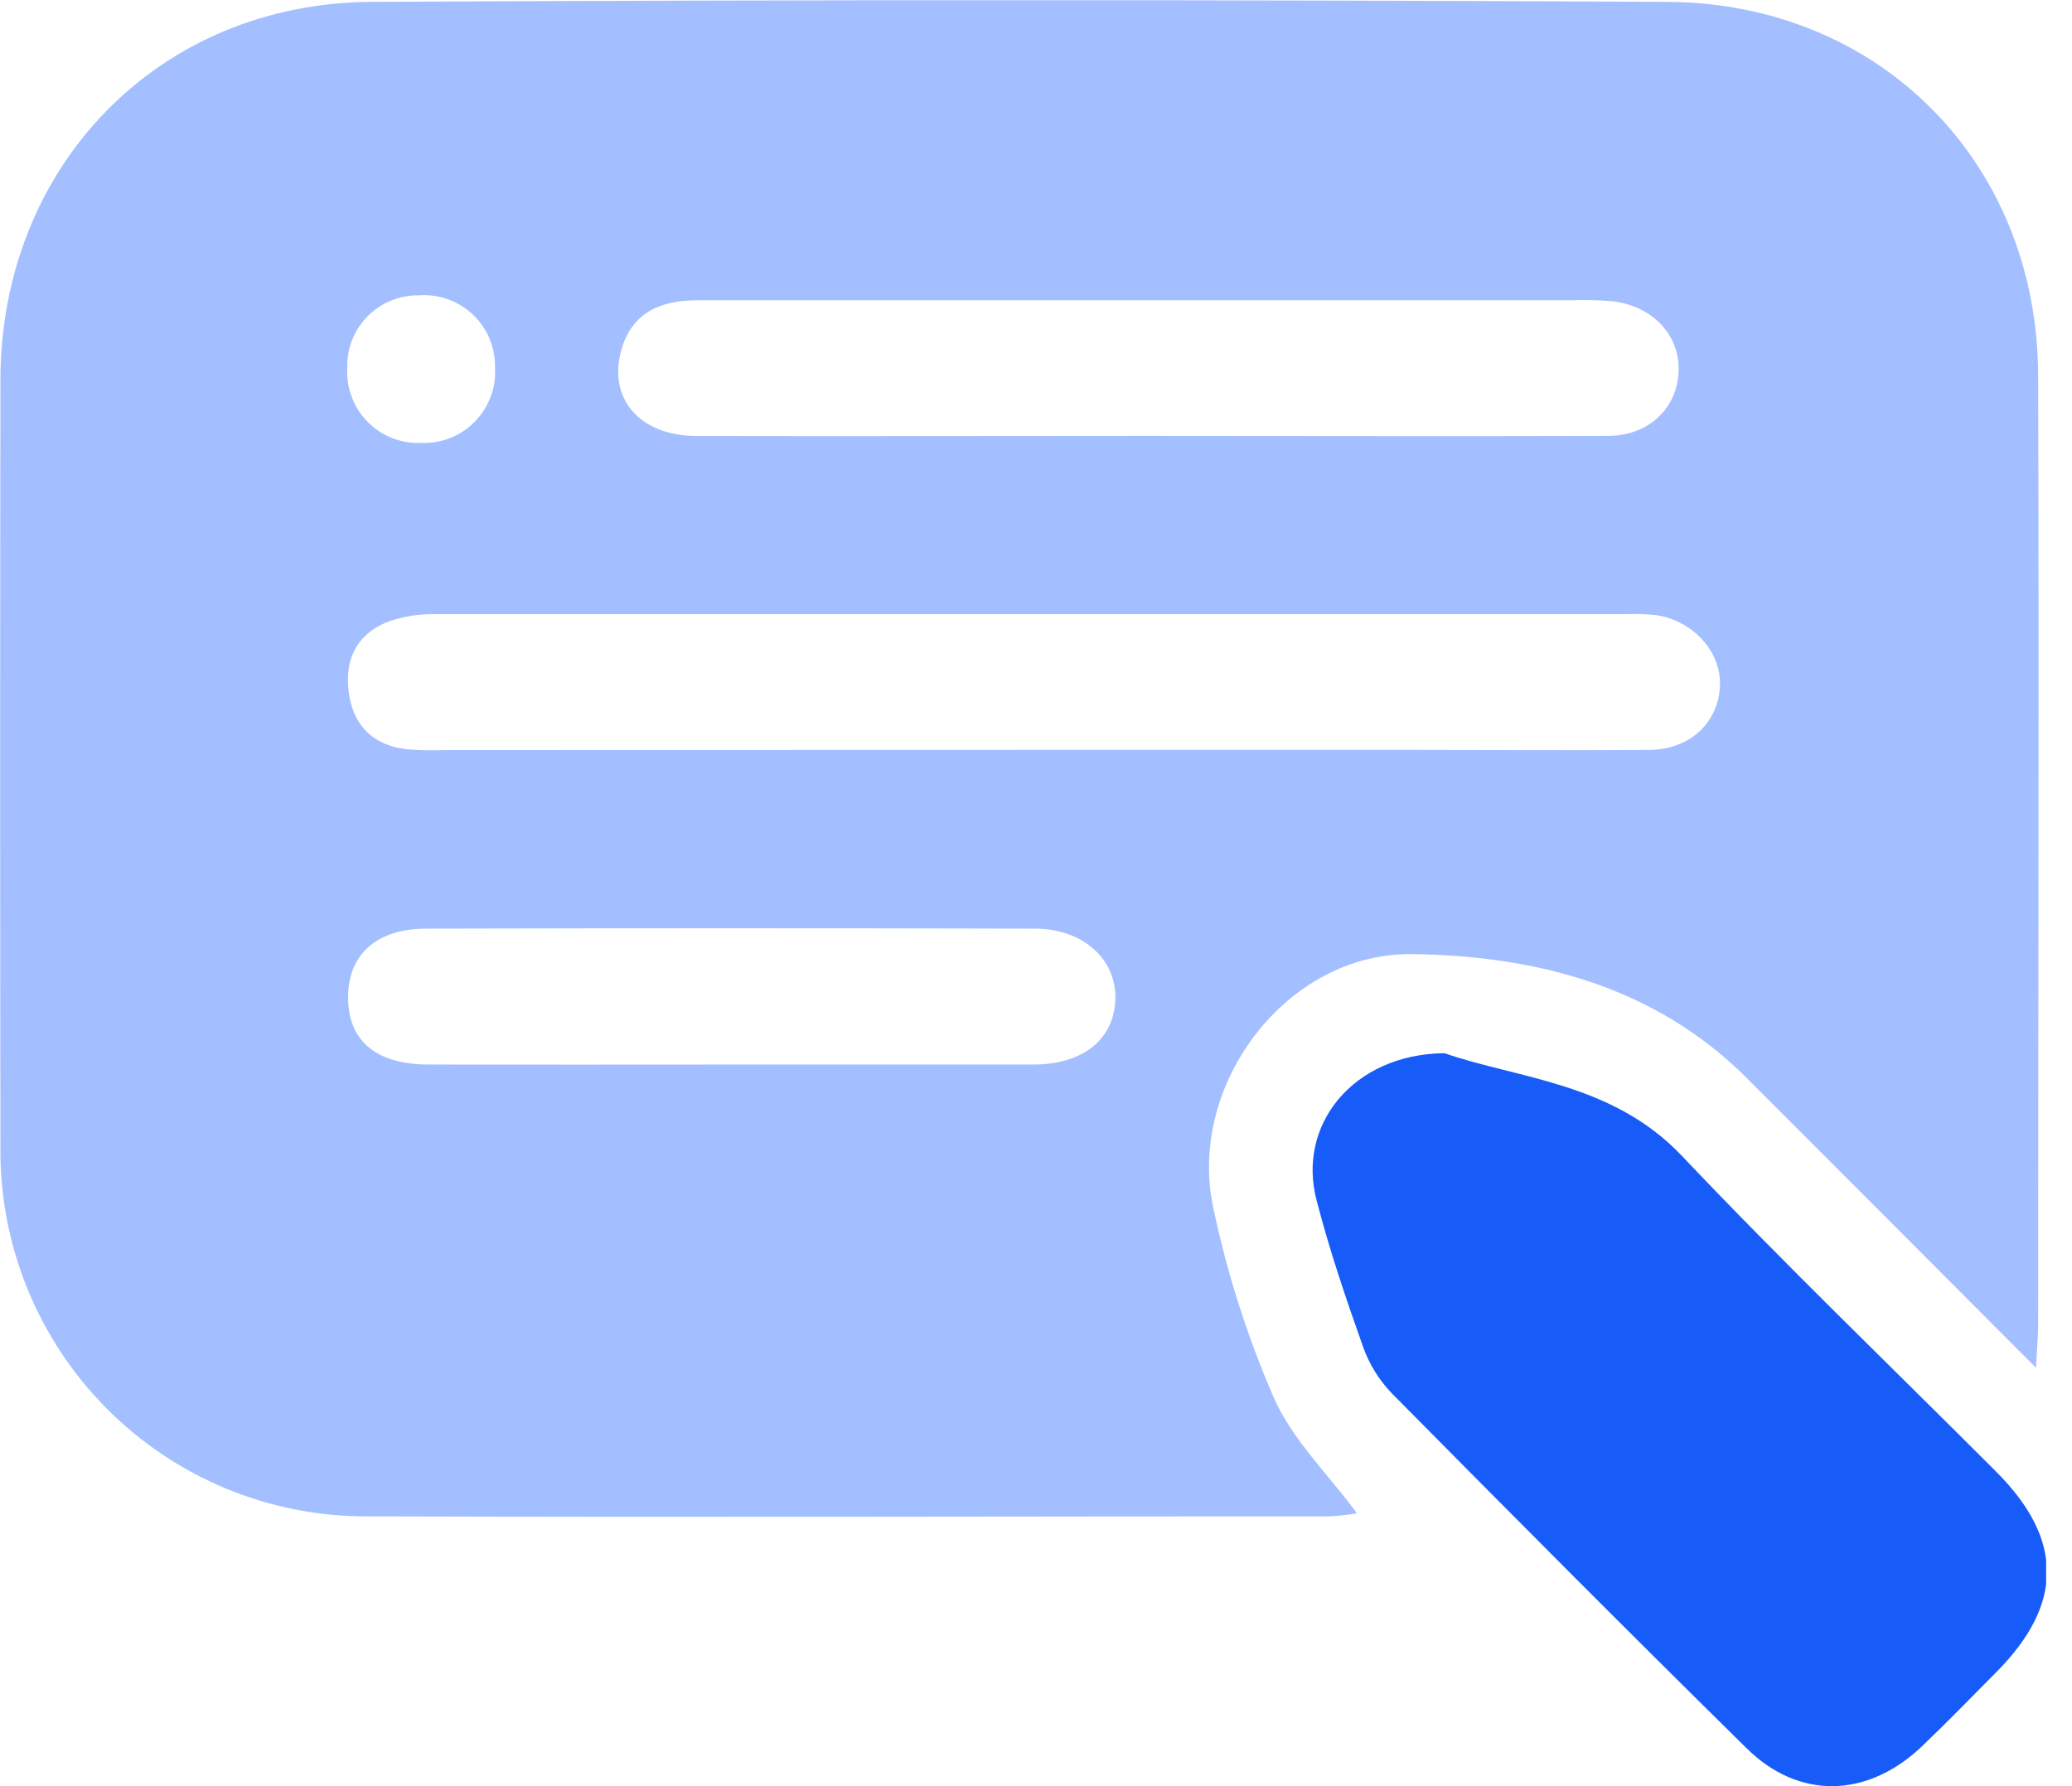 <svg xmlns="http://www.w3.org/2000/svg" width="29" height="25" viewBox="0 0 29 25" fill="none"><g clip-path="url(#clip0_185_715)"><path d="M28.496 19.144C27.076 17.722 25.761 16.401 24.441 15.082C23.15 13.797 21.486 13.378 19.771 13.354C18.005 13.328 16.607 15.189 16.983 16.912C17.175 17.824 17.459 18.714 17.831 19.568C18.088 20.149 18.581 20.625 18.992 21.18C18.867 21.203 18.74 21.218 18.612 21.224C14.119 21.224 9.627 21.239 5.135 21.224C4.457 21.226 3.787 21.093 3.161 20.834C2.536 20.574 1.968 20.193 1.491 19.713C1.014 19.232 0.637 18.662 0.382 18.034C0.127 17.407 -0.001 16.735 0.006 16.058C0.001 12.48 0.001 8.902 0.006 5.324C0.006 2.335 2.21 0.042 5.201 0.026C11.244 -0.005 17.287 -0.005 23.33 0.026C26.312 0.04 28.515 2.28 28.526 5.249C28.541 9.7 28.526 14.152 28.526 18.607C28.523 18.733 28.51 18.867 28.496 19.144ZM14.448 10.496H19.87C20.944 10.496 22.017 10.504 23.091 10.496C23.662 10.489 24.058 10.103 24.073 9.589C24.088 9.128 23.706 8.697 23.197 8.612C23.059 8.596 22.92 8.59 22.782 8.596C17.221 8.596 11.659 8.596 6.098 8.596C5.881 8.591 5.664 8.624 5.458 8.692C4.975 8.869 4.808 9.258 4.889 9.741C4.963 10.18 5.247 10.436 5.693 10.487C5.871 10.502 6.05 10.505 6.228 10.498L14.448 10.496ZM16.063 6.101C18.21 6.101 20.357 6.108 22.504 6.101C23.079 6.101 23.473 5.711 23.494 5.202C23.514 4.694 23.136 4.286 22.574 4.217C22.376 4.2 22.177 4.195 21.978 4.203C18.638 4.203 15.299 4.203 11.959 4.203C11.225 4.203 10.489 4.203 9.754 4.203C9.261 4.203 8.849 4.364 8.697 4.894C8.504 5.572 8.946 6.098 9.742 6.102C11.851 6.107 13.957 6.101 16.063 6.101ZM10.167 14.9C11.598 14.9 13.029 14.9 14.46 14.9C15.165 14.9 15.599 14.542 15.611 13.973C15.621 13.422 15.153 12.999 14.489 12.998C11.649 12.991 8.809 12.991 5.969 12.998C5.263 12.998 4.866 13.368 4.872 13.971C4.878 14.575 5.268 14.898 6 14.9C7.386 14.903 8.777 14.9 10.167 14.9ZM5.904 6.2C6.042 6.204 6.18 6.179 6.308 6.128C6.437 6.076 6.553 5.998 6.649 5.898C6.746 5.799 6.82 5.68 6.868 5.551C6.917 5.421 6.937 5.282 6.928 5.144C6.931 5.005 6.905 4.867 6.851 4.739C6.797 4.611 6.717 4.496 6.616 4.401C6.514 4.306 6.395 4.233 6.264 4.187C6.133 4.141 5.993 4.123 5.855 4.134C5.722 4.133 5.589 4.159 5.466 4.21C5.343 4.262 5.232 4.338 5.139 4.433C5.046 4.529 4.973 4.643 4.925 4.767C4.877 4.892 4.855 5.025 4.86 5.158C4.854 5.297 4.876 5.436 4.926 5.565C4.976 5.695 5.053 5.812 5.151 5.91C5.25 6.008 5.367 6.085 5.497 6.135C5.627 6.184 5.765 6.207 5.904 6.2Z" fill="#A4BFFF"></path><path d="M20.216 14.741C21.245 15.098 22.562 15.151 23.534 16.172C24.965 17.682 26.472 19.13 27.947 20.607C28.885 21.551 28.88 22.455 27.947 23.398C27.598 23.75 27.252 24.107 26.893 24.449C26.137 25.165 25.181 25.194 24.449 24.473C22.779 22.829 21.128 21.168 19.48 19.502C19.302 19.317 19.166 19.097 19.079 18.855C18.841 18.185 18.611 17.508 18.432 16.819C18.14 15.753 18.932 14.755 20.216 14.741Z" fill="#175CF9"></path></g><defs><clipPath id="clip0_185_715"><rect width="28.638" height="25" fill="white"></rect></clipPath></defs></svg>